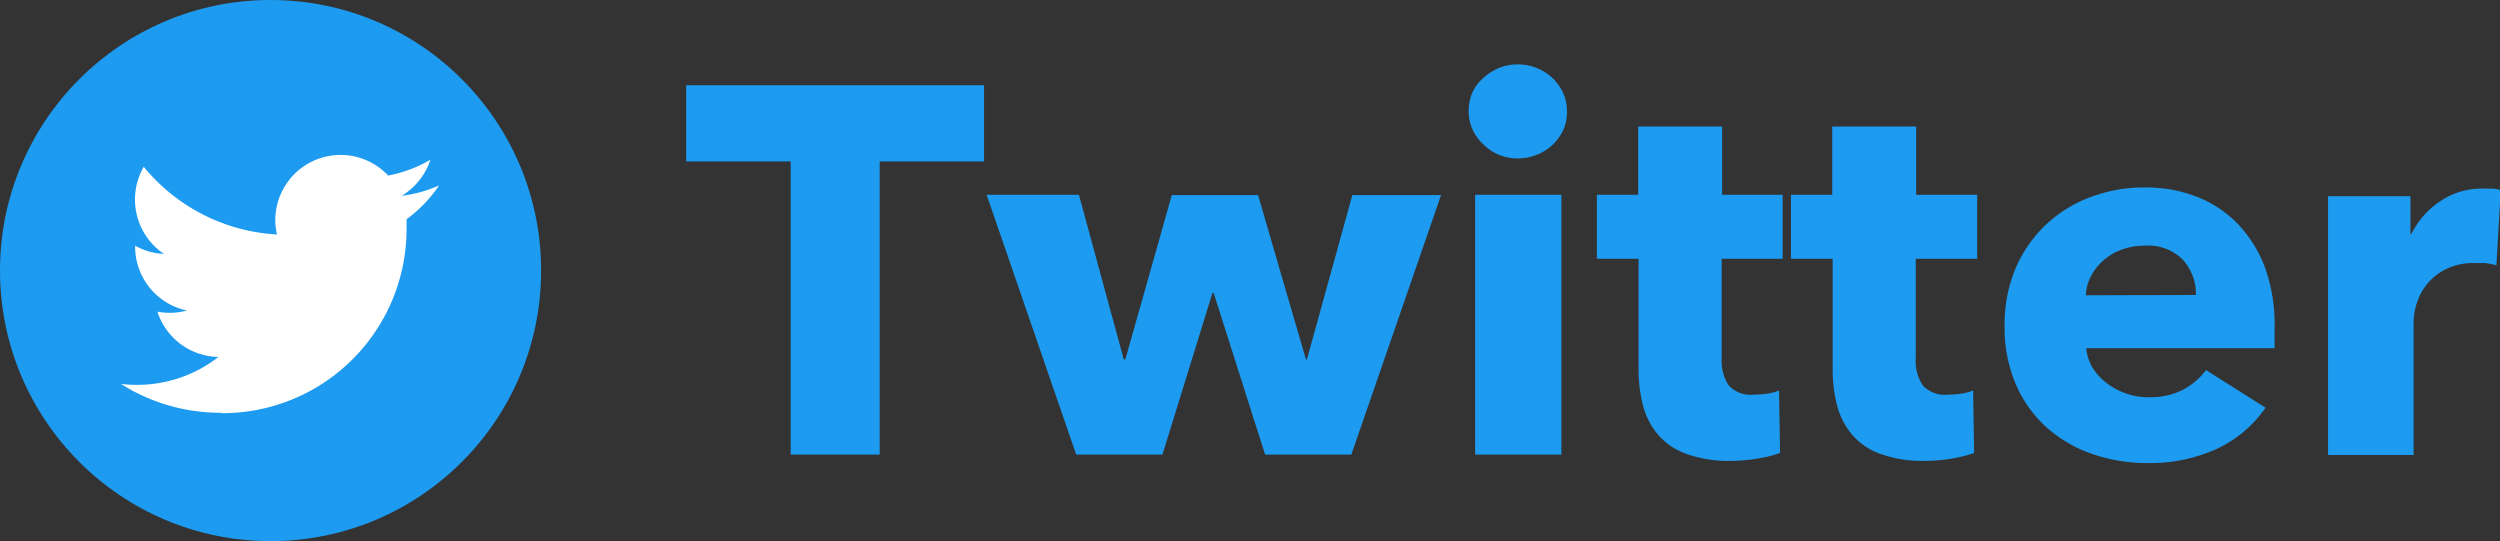 <svg xmlns="http://www.w3.org/2000/svg" viewBox="0 0 173.9 37.64"><rect x="0" y="0" width="173.9" height="37.64" fill="#333333" stroke="none"/><defs><style>.cls-1{fill:#1d9bf0;}.cls-2{fill:#fff;}</style></defs><g id="レイヤー_2" data-name="レイヤー 2"><g id="レイヤー_1-2" data-name="レイヤー 1"><path class="cls-1" d="M61.19,11.23V31.62H55V11.23H47.73V5.93H68.45v5.3Z"/><path class="cls-1" d="M94,31.62H88L84.42,20.37h-.08L80.86,31.62h-6L68.63,13.55h6.42L78.17,25h.11l3.23-11.43h6L90.84,25h.07l3.16-11.43h6.17Z"/><path class="cls-1" d="M109,7.78a3.11,3.11,0,0,1-.27,1.29,3.49,3.49,0,0,1-.73,1,3.38,3.38,0,0,1-1.09.69,3.49,3.49,0,0,1-1.32.26,3.33,3.33,0,0,1-2.43-1,3.09,3.09,0,0,1-1-2.31,3.17,3.17,0,0,1,.25-1.25,2.89,2.89,0,0,1,.73-1,3.82,3.82,0,0,1,1.08-.71,3.36,3.36,0,0,1,1.35-.27,3.48,3.48,0,0,1,1.32.25,3.38,3.38,0,0,1,1.09.69,3.49,3.49,0,0,1,.73,1A3.11,3.11,0,0,1,109,7.78Zm-6.39,23.84V13.55h6V31.62Z"/><path class="cls-1" d="M119.76,18V24.9a3.07,3.07,0,0,0,.49,1.91,2.08,2.08,0,0,0,1.76.64,6,6,0,0,0,.92-.07,3.12,3.12,0,0,0,.82-.22l.07,4.35a9.29,9.29,0,0,1-1.56.39,12,12,0,0,1-1.88.16,8.71,8.71,0,0,1-3-.46,4.68,4.68,0,0,1-2-1.31,5.14,5.14,0,0,1-1.07-2,9.83,9.83,0,0,1-.33-2.64V18h-2.9V13.55h2.87V8.8h5.84v4.75H124V18Z"/><path class="cls-1" d="M133.26,18V24.9a3.07,3.07,0,0,0,.49,1.91,2.08,2.08,0,0,0,1.76.64,6,6,0,0,0,.92-.07,3.12,3.12,0,0,0,.82-.22l.07,4.35a9.29,9.29,0,0,1-1.56.39,12,12,0,0,1-1.88.16,8.71,8.71,0,0,1-3-.46,4.62,4.62,0,0,1-2-1.31,5.14,5.14,0,0,1-1.07-2,9.83,9.83,0,0,1-.33-2.64V18h-2.9V13.55h2.87V8.8h5.84v4.75h4.24V18Z"/><path class="cls-1" d="M158.22,22.8v.73q0,.36,0,.69h-13.1a3.22,3.22,0,0,0,.45,1.38,4,4,0,0,0,1,1.07,4.91,4.91,0,0,0,1.34.71,4.75,4.75,0,0,0,1.55.25,5,5,0,0,0,2.39-.52,4.76,4.76,0,0,0,1.6-1.37l4.14,2.62a8.48,8.48,0,0,1-3.36,2.85,11.2,11.2,0,0,1-4.85,1,11.63,11.63,0,0,1-3.84-.63,9.34,9.34,0,0,1-3.18-1.85,8.64,8.64,0,0,1-2.14-3,10,10,0,0,1-.78-4.06,10.13,10.13,0,0,1,.76-4,9.15,9.15,0,0,1,2.07-3,9.27,9.27,0,0,1,3.09-1.94,10.48,10.48,0,0,1,3.84-.69,9.7,9.7,0,0,1,3.67.67,8,8,0,0,1,2.86,1.94,8.88,8.88,0,0,1,1.87,3.09A11.81,11.81,0,0,1,158.22,22.8Zm-5.47-2.28a3.57,3.57,0,0,0-.89-2.43,3.37,3.37,0,0,0-2.67-1,4.59,4.59,0,0,0-1.6.27,4,4,0,0,0-1.27.75,3.72,3.72,0,0,0-.87,1.1,3.19,3.19,0,0,0-.36,1.33Z"/><path class="cls-1" d="M173.65,18.45a5.93,5.93,0,0,0-.78-.15l-.75,0a4.24,4.24,0,0,0-2,.43,4.1,4.1,0,0,0-1.31,1.05,4.22,4.22,0,0,0-.71,1.34,4.65,4.65,0,0,0-.21,1.27v9.26h-5.95v-18h5.73v2.62h.07a5.82,5.82,0,0,1,2-2.27,5.1,5.1,0,0,1,2.94-.88c.24,0,.48,0,.71,0a2.3,2.3,0,0,1,.56.11Z"/><circle class="cls-1" cx="18.82" cy="18.82" r="18.82"/><path class="cls-2" d="M15.37,28.74a12.81,12.81,0,0,0,12.91-12.9c0-.2,0-.4,0-.59a9.35,9.35,0,0,0,2.26-2.35,9.12,9.12,0,0,1-2.6.72,4.6,4.6,0,0,0,2-2.51A9.2,9.2,0,0,1,27,12.21a4.54,4.54,0,0,0-7.85,3.1,4.34,4.34,0,0,0,.12,1A12.87,12.87,0,0,1,10,11.6a4.56,4.56,0,0,0,1.4,6.06,4.46,4.46,0,0,1-2-.57v.06A4.54,4.54,0,0,0,13,21.6a4.7,4.7,0,0,1-1.2.16,4.8,4.8,0,0,1-.85-.08,4.55,4.55,0,0,0,4.24,3.15A9.16,9.16,0,0,1,9.5,26.77a9.77,9.77,0,0,1-1.08-.06,12.89,12.89,0,0,0,7,2"/></g></g></svg>
